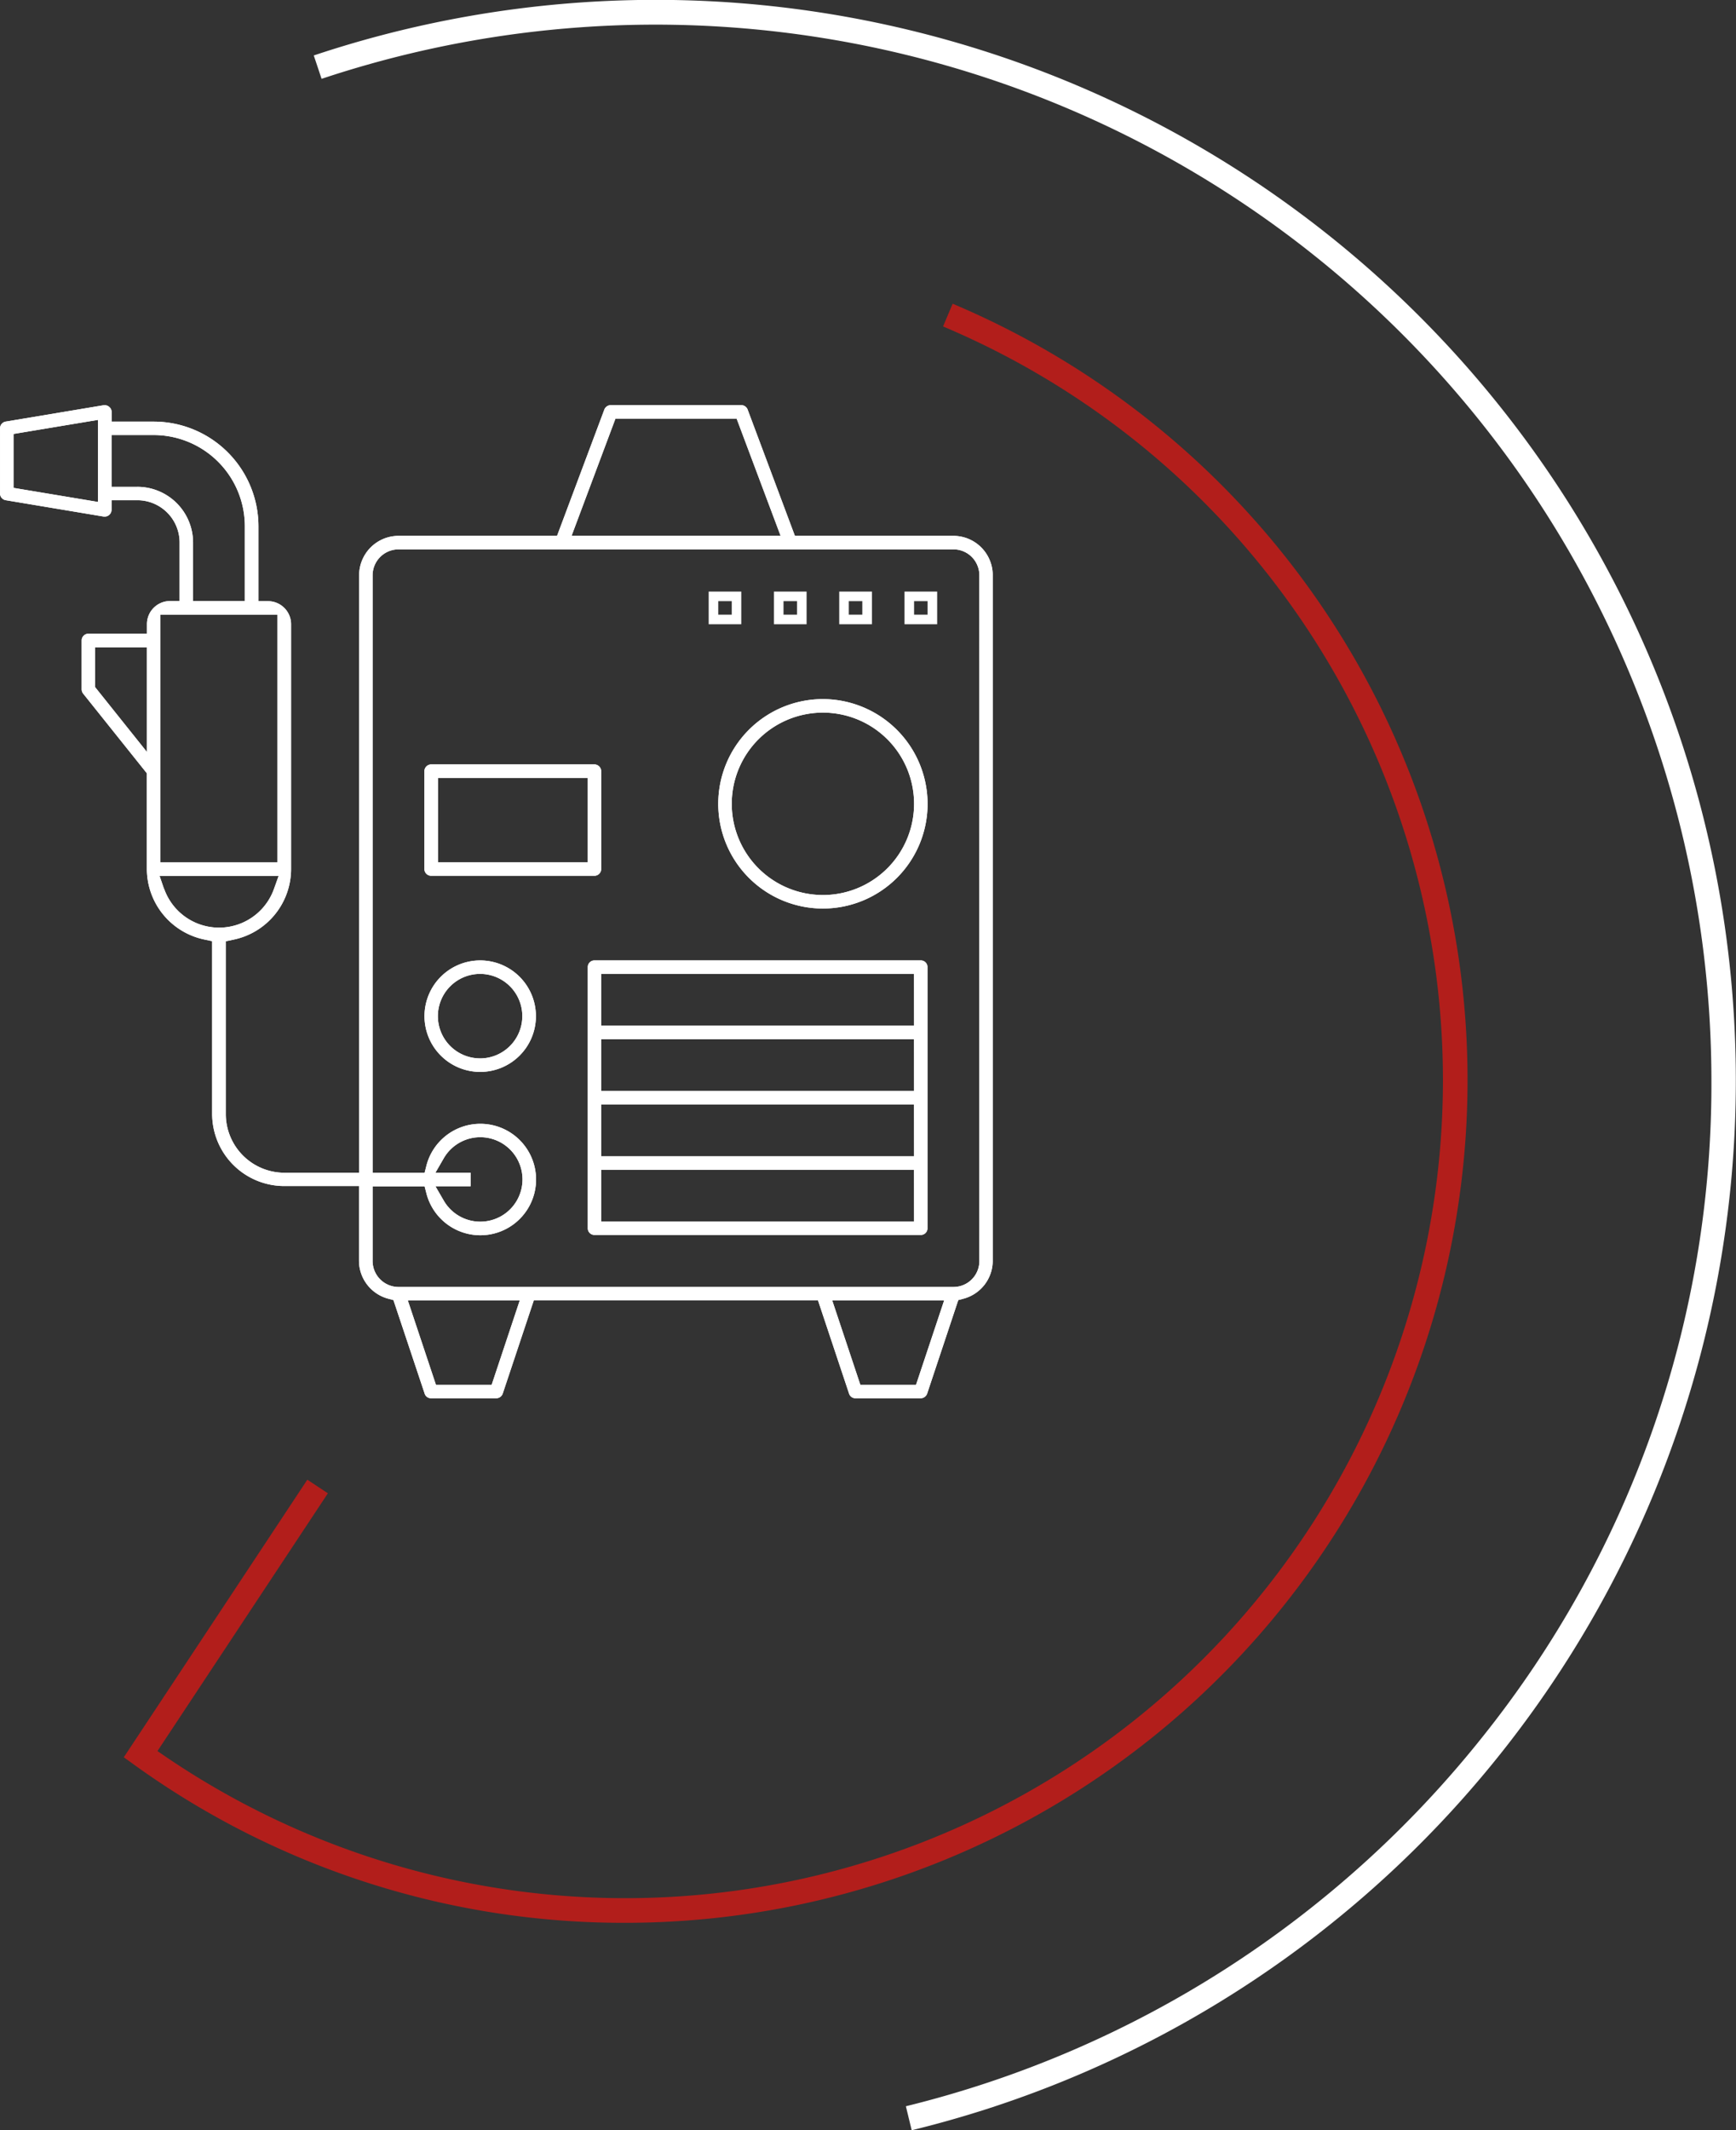 <svg id="Component_3_1" data-name="Component 3 – 1" xmlns="http://www.w3.org/2000/svg" width="78.951" height="96.835" viewBox="0 0 78.951 96.835">
  <rect x="0" y="0" width="78.951" height="96.835" fill="#333333" stroke="none"/>
  <g id="Group_153" data-name="Group 153" transform="translate(-299.342 -167.128)">
    <path id="Path_321" data-name="Path 321" d="M364.729,263.963l-.264-1.089a48.217,48.217,0,0,0,26.2-16.76A47.477,47.477,0,0,0,401.1,216.237a48.024,48.024,0,0,0-63.208-45.525l-.355-1.063a49.121,49.121,0,1,1,27.2,94.314Z" transform="translate(-23.925)" fill="#fff"/>
    <path id="Path_322" data-name="Path 322" d="M337.224,277.691a38.026,38.026,0,0,1-22.373-7.21l-.437-.315,8.347-12.618.935.618-7.75,11.717a37.185,37.185,0,1,0,35.727-64.759l.436-1.033a38.306,38.306,0,0,1-14.885,73.6Z" transform="translate(-9.442 -23.156)" fill="#b21e1b"/>
    <g id="Group_152" data-name="Group 152" transform="translate(299.342 185.545)">
      <path id="Path_323" data-name="Path 323" d="M342.706,222.37h-7.213l-2.15-5.742a.312.312,0,0,0-.287-.2h-5.938a.317.317,0,0,0-.291.2l-2.151,5.742h-7.208a1.793,1.793,0,0,0-1.793,1.789v27.163h-3.4a2.67,2.67,0,0,1-2.664-2.664V240.8l.348-.074a3.284,3.284,0,0,0,2.621-3.208V226.388a1.049,1.049,0,0,0-1.049-1.049h-.435v-3.4a4.765,4.765,0,0,0-4.758-4.762h-1.919v-.436a.3.3,0,0,0-.113-.235.289.289,0,0,0-.2-.074c-.017,0-.035,0-.052,0l-4.453.744a.308.308,0,0,0-.257.3v2.973a.308.308,0,0,0,.257.3l4.462.745c.013,0,.03,0,.043,0a.308.308,0,0,0,.2-.074.316.316,0,0,0,.109-.235v-.435h1.175a1.923,1.923,0,0,1,1.92,1.919v2.664h-.436a1.05,1.05,0,0,0-1.049,1.049v.435h-2.66a.309.309,0,0,0-.309.3v2.229a.328.328,0,0,0,.065.192l2.9,3.626v4.349a3.284,3.284,0,0,0,2.621,3.208l.348.074v7.853a3.283,3.283,0,0,0,3.278,3.278h3.4v3.4a1.791,1.791,0,0,0,1.341,1.724l.226.061,1.419,4.249a.3.3,0,0,0,.291.213h2.969a.313.313,0,0,0,.292-.213l1.415-4.244h12.92l1.415,4.244a.3.3,0,0,0,.292.213h2.969a.312.312,0,0,0,.291-.213l1.415-4.249.226-.061a1.786,1.786,0,0,0,1.341-1.724v-31.18A1.789,1.789,0,0,0,342.706,222.37ZM303.8,220.829l-3.844-.64v-2.451l3.844-.64Zm2.224,11.366-2.355-2.947v-1.811h2.355Zm-.435-12.053h-1.175v-2.355h1.919a4.149,4.149,0,0,1,4.144,4.148v3.4h-2.355v-2.664A2.536,2.536,0,0,0,305.589,220.141Zm1.049,5.811h5.324v11.261h-5.324Zm.161,12.458-.2-.583h5.415l-.209.583a2.651,2.651,0,0,1-5,0Zm20.533-21.369h5.511l2,5.328h-9.507ZM321.7,260.968H319.17l-1.28-3.84h5.089Zm19.3,0h-2.529l-1.28-3.84h5.089Zm2.882-5.629a1.176,1.176,0,0,1-1.175,1.175H317.468a1.18,1.18,0,0,1-1.18-1.175v-3.4h2.364l.083.322a2.533,2.533,0,1,0,0-1.262l-.083.327h-2.364V224.159a1.18,1.18,0,0,1,1.18-1.175h25.238a1.176,1.176,0,0,1,1.175,1.175Zm-24.738-4.018.379-.657a1.92,1.92,0,1,1,0,1.924l-.379-.653h1.6v-.614Z" transform="translate(-299.342 -216.428)" fill="#fff"/>
      <path id="Path_324" data-name="Path 324" d="M342.706,222.37h-7.213l-2.15-5.742a.312.312,0,0,0-.287-.2h-5.938a.317.317,0,0,0-.291.2l-2.151,5.742h-7.208a1.793,1.793,0,0,0-1.793,1.789v27.163h-3.4a2.67,2.67,0,0,1-2.664-2.664V240.8l.348-.074a3.284,3.284,0,0,0,2.621-3.208V226.388a1.049,1.049,0,0,0-1.049-1.049h-.435v-3.4a4.765,4.765,0,0,0-4.758-4.762h-1.919v-.436a.3.3,0,0,0-.113-.235.289.289,0,0,0-.2-.074c-.017,0-.035,0-.052,0l-4.453.744a.308.308,0,0,0-.257.3v2.973a.308.308,0,0,0,.257.3l4.462.745c.013,0,.03,0,.043,0a.308.308,0,0,0,.2-.074.316.316,0,0,0,.109-.235v-.435h1.175a1.923,1.923,0,0,1,1.92,1.919v2.664h-.436a1.05,1.05,0,0,0-1.049,1.049v.435h-2.66a.309.309,0,0,0-.309.3v2.229a.328.328,0,0,0,.065.192l2.9,3.626v4.349a3.284,3.284,0,0,0,2.621,3.208l.348.074v7.853a3.283,3.283,0,0,0,3.278,3.278h3.4v3.4a1.791,1.791,0,0,0,1.341,1.724l.226.061,1.419,4.249a.3.3,0,0,0,.291.213h2.969a.313.313,0,0,0,.292-.213l1.415-4.244h12.92l1.415,4.244a.3.3,0,0,0,.292.213h2.969a.312.312,0,0,0,.291-.213l1.415-4.249.226-.061a1.786,1.786,0,0,0,1.341-1.724v-31.18A1.789,1.789,0,0,0,342.706,222.37ZM303.8,220.829l-3.844-.64v-2.451l3.844-.64Zm2.224,11.366-2.355-2.947v-1.811h2.355Zm-.435-12.053h-1.175v-2.355h1.919a4.149,4.149,0,0,1,4.144,4.148v3.4h-2.355v-2.664A2.536,2.536,0,0,0,305.589,220.141Zm1.049,5.811h5.324v11.261h-5.324Zm.161,12.458-.2-.583h5.415l-.209.583a2.651,2.651,0,0,1-5,0Zm20.533-21.369h5.511l2,5.328h-9.507ZM321.7,260.968H319.17l-1.28-3.84h5.089Zm19.3,0h-2.529l-1.28-3.84h5.089Zm2.882-5.629a1.176,1.176,0,0,1-1.175,1.175H317.468a1.18,1.18,0,0,1-1.18-1.175v-3.4h2.364l.083.322a2.533,2.533,0,1,0,0-1.262l-.083.327h-2.364V224.159a1.18,1.18,0,0,1,1.18-1.175h25.238a1.176,1.176,0,0,1,1.175,1.175Zm-24.738-4.018.379-.657a1.92,1.92,0,1,1,0,1.924l-.379-.653h1.6v-.614Z" transform="translate(-299.342 -216.428)" fill="#fff"/>
      <path id="Path_325" data-name="Path 325" d="M358.741,260.148h-7.422a.31.31,0,0,0-.309.309v4.453a.306.306,0,0,0,.309.3h7.422a.307.307,0,0,0,.309-.3v-4.453A.31.31,0,0,0,358.741,260.148Zm-.3,4.453h-6.812v-3.839h6.812Z" transform="translate(-331.709 -243.816)" fill="#fff"/>
      <path id="Path_326" data-name="Path 326" d="M358.741,260.148h-7.422a.31.31,0,0,0-.309.309v4.453a.306.306,0,0,0,.309.3h7.422a.307.307,0,0,0,.309-.3v-4.453A.31.31,0,0,0,358.741,260.148Zm-.3,4.453h-6.812v-3.839h6.812Z" transform="translate(-331.709 -243.816)" fill="#fff"/>
      <path id="Path_327" data-name="Path 327" d="M353.544,284a2.534,2.534,0,1,0,2.538,2.534A2.536,2.536,0,0,0,353.544,284Zm0,4.453a1.92,1.92,0,1,1,1.919-1.92A1.923,1.923,0,0,1,353.544,288.454Z" transform="translate(-331.709 -258.758)" fill="#fff"/>
      <path id="Path_328" data-name="Path 328" d="M353.544,284a2.534,2.534,0,1,0,2.538,2.534A2.536,2.536,0,0,0,353.544,284Zm0,4.453a1.92,1.92,0,1,1,1.919-1.92A1.923,1.923,0,0,1,353.544,288.454Z" transform="translate(-331.709 -258.758)" fill="#fff"/>
      <path id="Path_329" data-name="Path 329" d="M386.042,284H371.194a.3.3,0,0,0-.3.3v11.879a.3.3,0,0,0,.3.3h14.848a.3.3,0,0,0,.3-.3V284.306A.3.3,0,0,0,386.042,284Zm-.309,11.875H371.5v-2.355h14.23Zm0-2.969H371.5v-2.355h14.23Zm0-2.969H371.5v-2.355h14.23Zm0-2.969H371.5v-2.355h14.23Z" transform="translate(-344.162 -258.758)" fill="#fff"/>
      <path id="Path_330" data-name="Path 330" d="M386.042,284H371.194a.3.3,0,0,0-.3.3v11.879a.3.3,0,0,0,.3.3h14.848a.3.3,0,0,0,.3-.3V284.306A.3.3,0,0,0,386.042,284Zm-.309,11.875H371.5v-2.355h14.23Zm0-2.969H371.5v-2.355h14.23Zm0-2.969H371.5v-2.355h14.23Zm0-2.969H371.5v-2.355h14.23Z" transform="translate(-344.162 -258.758)" fill="#fff"/>
      <path id="Path_331" data-name="Path 331" d="M391.545,252.2a4.76,4.76,0,1,0,4.758,4.762A4.769,4.769,0,0,0,391.545,252.2Zm0,8.906a4.146,4.146,0,1,1,4.144-4.144A4.149,4.149,0,0,1,391.545,261.107Z" transform="translate(-354.118 -238.837)" fill="#fff"/>
      <path id="Path_332" data-name="Path 332" d="M391.545,252.2a4.76,4.76,0,1,0,4.758,4.762A4.769,4.769,0,0,0,391.545,252.2Zm0,8.906a4.146,4.146,0,1,1,4.144-4.144A4.149,4.149,0,0,1,391.545,261.107Z" transform="translate(-354.118 -238.837)" fill="#fff"/>
      <path id="Path_333" data-name="Path 333" d="M409.459,239.115V240.6h1.485v-1.485Zm1.049,1.049h-.614v-.614h.614Z" transform="translate(-368.323 -230.64)" fill="#fff"/>
      <path id="Path_334" data-name="Path 334" d="M401.512,239.115V240.6H403v-1.485Zm1.049,1.049h-.614v-.614h.614Z" transform="translate(-363.345 -230.64)" fill="#fff"/>
      <path id="Path_335" data-name="Path 335" d="M393.565,239.115V240.6h1.485v-1.485Zm1.049,1.049H394v-.614h.614Z" transform="translate(-358.367 -230.64)" fill="#fff"/>
      <path id="Path_336" data-name="Path 336" d="M385.618,239.115V240.6H387.1v-1.485Zm1.049,1.049h-.614v-.614h.614Z" transform="translate(-353.388 -230.64)" fill="#fff"/>
    </g>
  </g>
</svg>
